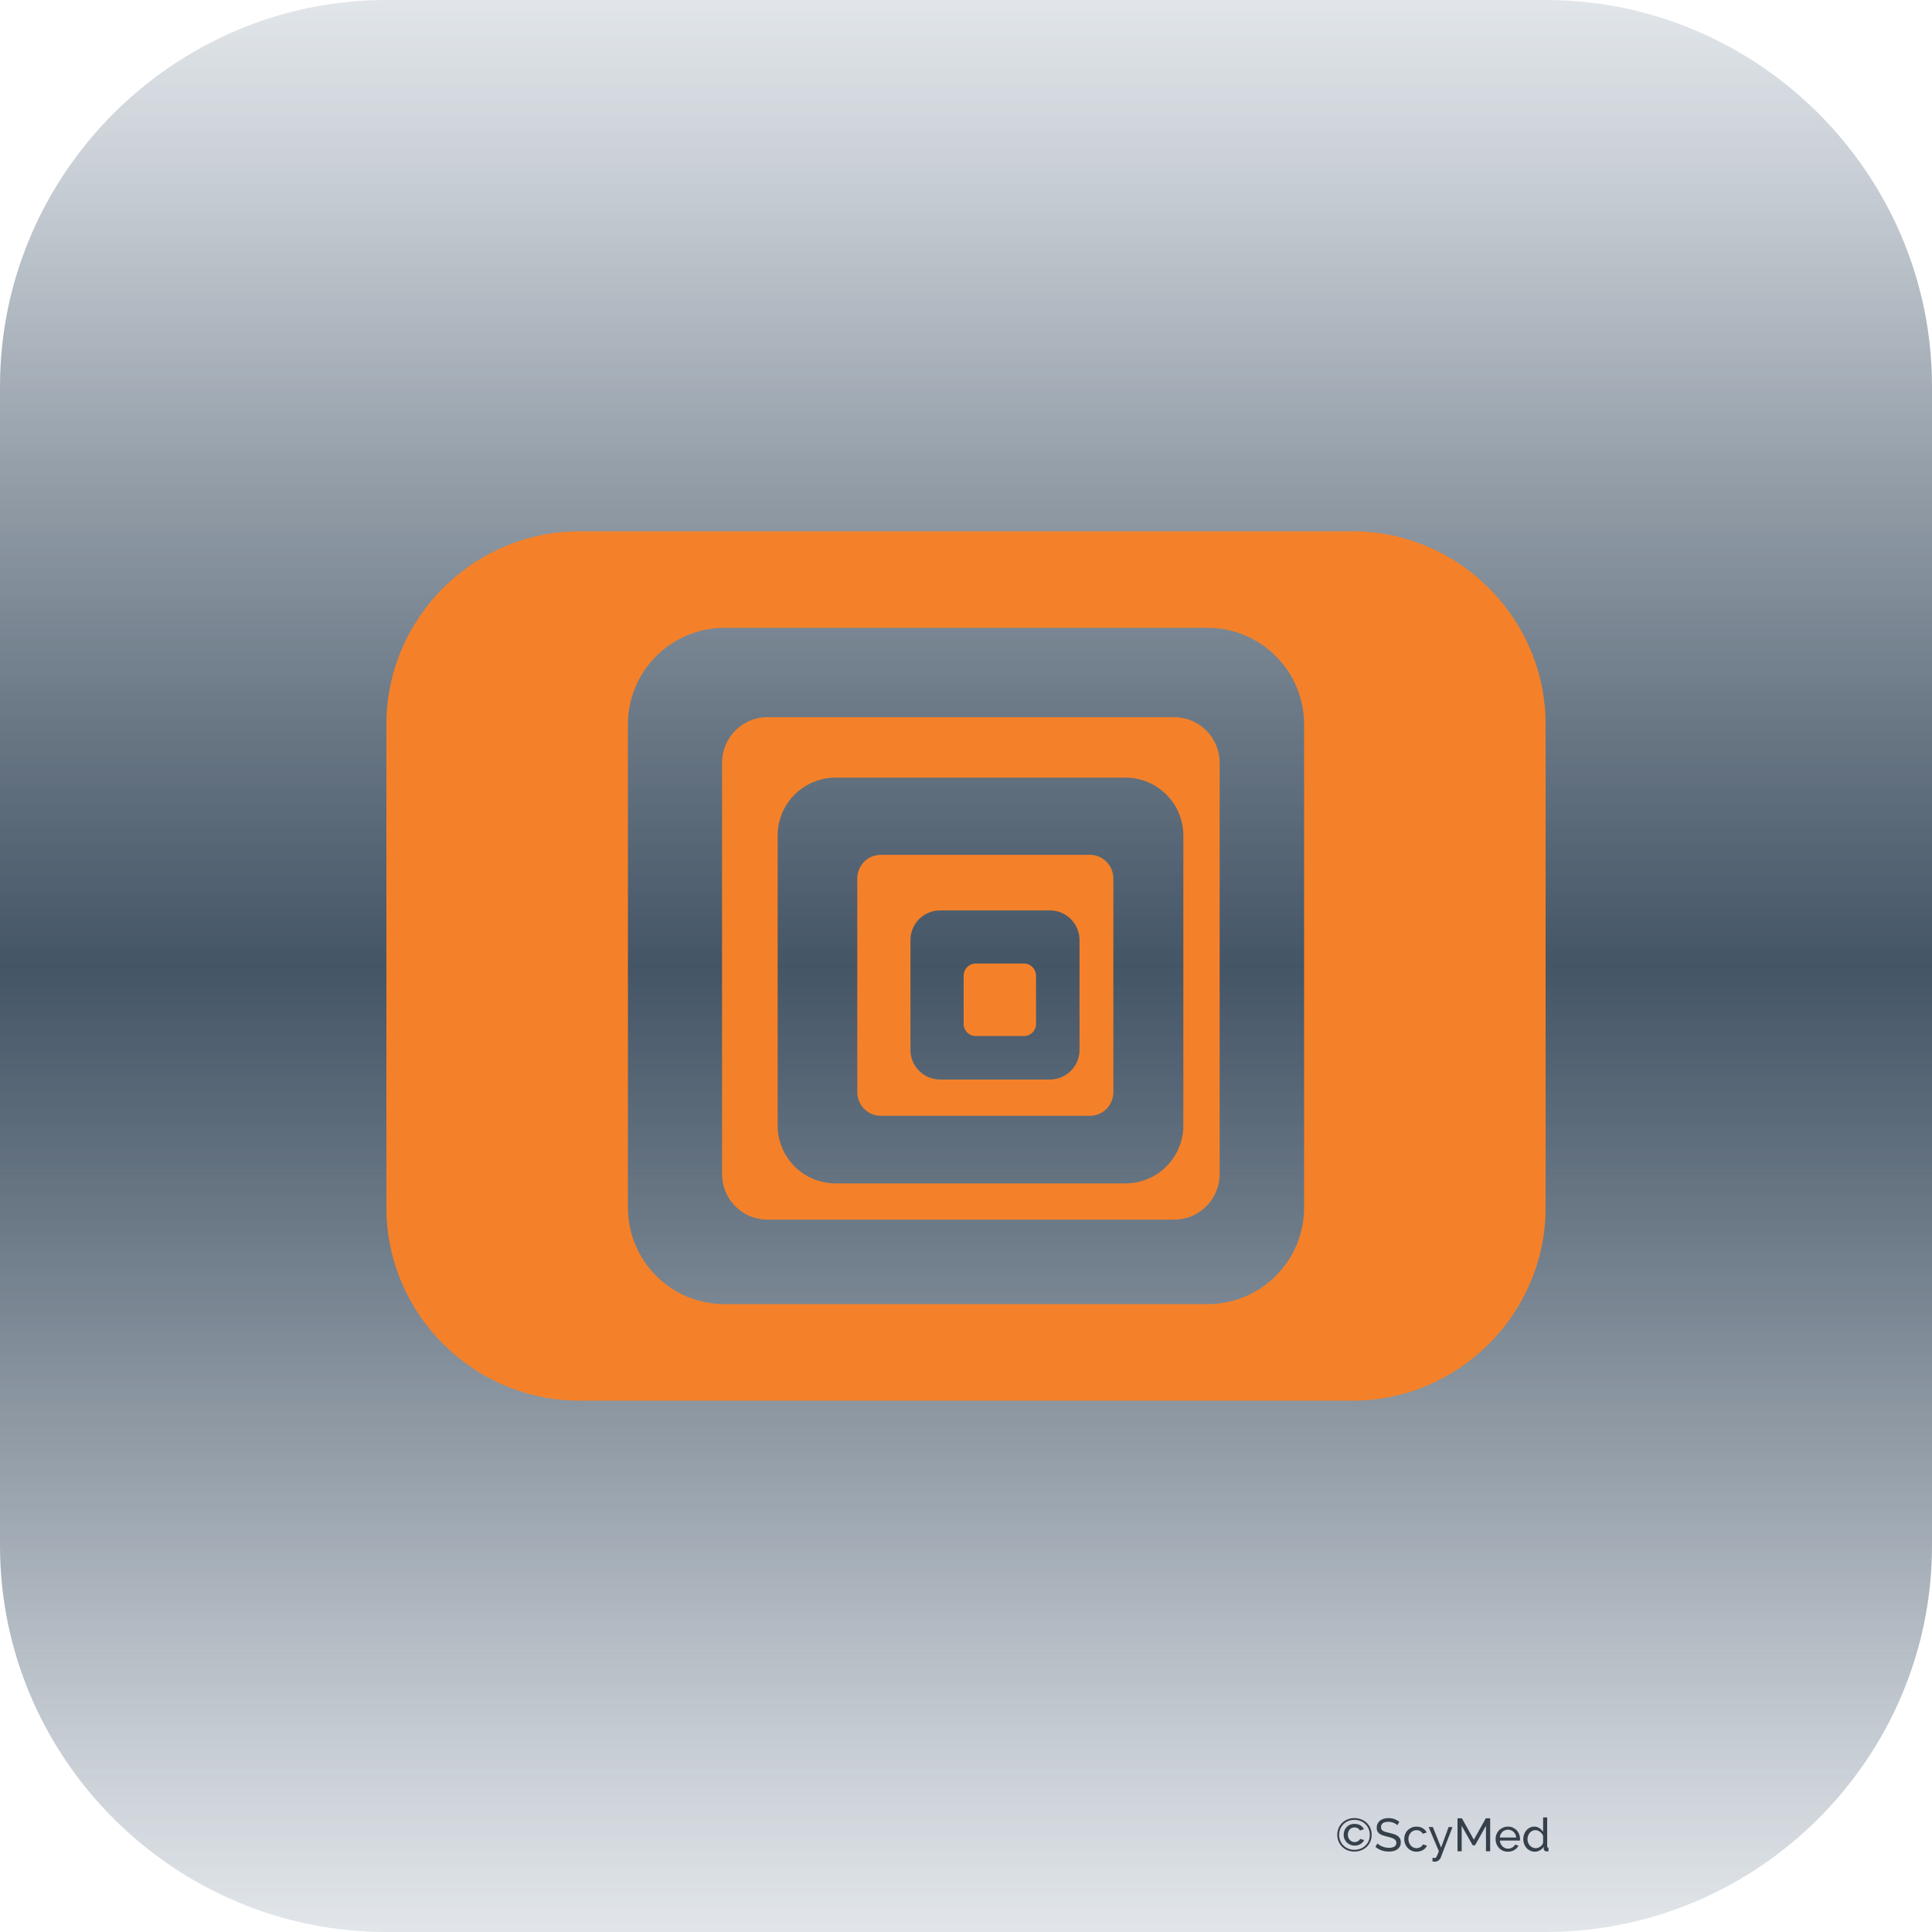 <?xml version="1.0" encoding="utf-8"?>
<!-- Generator: Adobe Illustrator 14.0.0, SVG Export Plug-In . SVG Version: 6.00 Build 43363)  -->
<!DOCTYPE svg PUBLIC "-//W3C//DTD SVG 1.1//EN" "http://www.w3.org/Graphics/SVG/1.1/DTD/svg11.dtd">
<svg version="1.1" xmlns="http://www.w3.org/2000/svg" xmlns:xlink="http://www.w3.org/1999/xlink" x="0px" y="0px" width="500px"
	 height="500px" viewBox="0 0 500 500" enable-background="new 0 0 500 500" xml:space="preserve">
<g id="Layer_6" display="none">
	<g display="inline">
		<linearGradient id="SVGID_1_" gradientUnits="userSpaceOnUse" x1="250" y1="500" x2="250" y2="0">
			<stop  offset="0" style="stop-color:#1896C5;stop-opacity:0.25"/>
			<stop  offset="0.041" style="stop-color:#188CB9;stop-opacity:0.311"/>
			<stop  offset="0.139" style="stop-color:#1779A1;stop-opacity:0.459"/>
			<stop  offset="0.244" style="stop-color:#166B90;stop-opacity:0.615"/>
			<stop  offset="0.358" style="stop-color:#166386;stop-opacity:0.787"/>
			<stop  offset="0.5" style="stop-color:#166083"/>
			<stop  offset="0.642" style="stop-color:#166386;stop-opacity:0.787"/>
			<stop  offset="0.756" style="stop-color:#166B90;stop-opacity:0.615"/>
			<stop  offset="0.861" style="stop-color:#1779A1;stop-opacity:0.459"/>
			<stop  offset="0.959" style="stop-color:#188CB9;stop-opacity:0.311"/>
			<stop  offset="1" style="stop-color:#1896C5;stop-opacity:0.25"/>
		</linearGradient>
		<path fill="url(#SVGID_1_)" d="M500,400c0,55-45,100-100,100H100C45,500,0,455,0,400V100C0,45,45,0,100,0h300c55,0,100,45,100,100
			V400z"/>
	</g>
</g>
<g id="Layer_6_copy">
	<g>
		<linearGradient id="SVGID_2_" gradientUnits="userSpaceOnUse" x1="250" y1="500" x2="250" y2="0">
			<stop  offset="0" style="stop-color:#8899AA;stop-opacity:0.25"/>
			<stop  offset="0.047" style="stop-color:#7A8B9C;stop-opacity:0.32"/>
			<stop  offset="0.144" style="stop-color:#627384;stop-opacity:0.465"/>
			<stop  offset="0.247" style="stop-color:#516273;stop-opacity:0.62"/>
			<stop  offset="0.36" style="stop-color:#475869;stop-opacity:0.789"/>
			<stop  offset="0.5" style="stop-color:#445566"/>
			<stop  offset="0.64" style="stop-color:#475869;stop-opacity:0.789"/>
			<stop  offset="0.753" style="stop-color:#516273;stop-opacity:0.62"/>
			<stop  offset="0.856" style="stop-color:#627384;stop-opacity:0.465"/>
			<stop  offset="0.953" style="stop-color:#7A8B9C;stop-opacity:0.32"/>
			<stop  offset="1" style="stop-color:#8899AA;stop-opacity:0.25"/>
		</linearGradient>
		<path fill="url(#SVGID_2_)" d="M500,400c0,55-45,100-100,100H100C45,500,0,455,0,400V100C0,45,45,0,100,0h300c55,0,100,45,100,100
			V400z"/>
	</g>
</g>
<g id="Layer_2">
	<g>
		<path fill="#36404A" d="M350.514,479.184c-0.64,0-1.229-0.109-1.77-0.33
			c-0.54-0.22-1.006-0.523-1.398-0.912c-0.392-0.388-0.699-0.846-0.924-1.374
			c-0.225-0.527-0.336-1.104-0.336-1.728c0-0.616,0.111-1.188,0.336-1.716
			c0.225-0.528,0.532-0.984,0.924-1.368c0.393-0.384,0.858-0.687,1.398-0.906
			s1.13-0.33,1.77-0.33c0.641,0,1.234,0.11,1.782,0.33s1.022,0.522,1.422,0.906
			s0.712,0.84,0.937,1.368c0.224,0.527,0.336,1.1,0.336,1.716c0,0.624-0.112,1.2-0.336,1.728
			c-0.225,0.528-0.537,0.986-0.937,1.374c-0.399,0.389-0.874,0.692-1.422,0.912
			C351.748,479.074,351.154,479.184,350.514,479.184z M350.514,478.728c0.561,0,1.082-0.094,1.566-0.282
			c0.484-0.188,0.906-0.451,1.266-0.792c0.36-0.34,0.643-0.745,0.846-1.218
			c0.205-0.472,0.307-0.996,0.307-1.572c0-0.552-0.1-1.065-0.301-1.542
			c-0.199-0.476-0.478-0.888-0.834-1.235c-0.355-0.349-0.775-0.62-1.26-0.816
			s-1.014-0.294-1.59-0.294c-0.568,0-1.092,0.098-1.572,0.294c-0.479,0.196-0.896,0.468-1.248,0.816
			c-0.352,0.348-0.627,0.758-0.827,1.229c-0.2,0.473-0.3,0.984-0.3,1.536
			s0.1,1.064,0.3,1.536s0.476,0.882,0.827,1.229c0.353,0.349,0.769,0.62,1.248,0.816
			C349.422,478.63,349.945,478.728,350.514,478.728z M350.609,477.647c-0.392,0-0.762-0.067-1.109-0.204
			c-0.348-0.136-0.652-0.328-0.912-0.576c-0.26-0.247-0.466-0.544-0.617-0.888
			c-0.152-0.344-0.229-0.724-0.229-1.14c0-0.344,0.058-0.685,0.174-1.021
			c0.115-0.336,0.29-0.638,0.521-0.905c0.232-0.269,0.524-0.484,0.877-0.648
			c0.352-0.164,0.764-0.246,1.235-0.246c0.56,0,1.054,0.12,1.481,0.36
			c0.429,0.239,0.738,0.584,0.931,1.031l-1.021,0.324c-0.071-0.16-0.166-0.292-0.281-0.396
			c-0.116-0.104-0.236-0.187-0.36-0.246c-0.124-0.061-0.252-0.103-0.384-0.126
			c-0.132-0.024-0.254-0.036-0.366-0.036c-0.288,0-0.54,0.054-0.756,0.162
			c-0.216,0.107-0.396,0.252-0.54,0.432c-0.145,0.181-0.252,0.384-0.324,0.612
			c-0.072,0.228-0.107,0.462-0.107,0.702c0,0.304,0.054,0.574,0.162,0.81
			c0.107,0.236,0.246,0.435,0.414,0.594c0.168,0.16,0.355,0.282,0.563,0.366
			s0.412,0.126,0.612,0.126c0.279,0,0.558-0.073,0.834-0.222c0.275-0.148,0.478-0.354,0.605-0.618
			l1.021,0.312c-0.064,0.16-0.168,0.325-0.312,0.498c-0.145,0.172-0.32,0.328-0.529,0.468
			c-0.207,0.14-0.445,0.254-0.713,0.342C351.212,477.604,350.922,477.647,350.609,477.647z"/>
		<path fill="#36404A" d="M361.639,472.367c-0.096-0.111-0.225-0.22-0.385-0.323
			c-0.16-0.104-0.34-0.198-0.539-0.282c-0.201-0.084-0.419-0.152-0.654-0.204
			c-0.236-0.052-0.482-0.078-0.738-0.078c-0.664,0-1.15,0.124-1.458,0.372s-0.462,0.588-0.462,1.021
			c0,0.231,0.044,0.424,0.132,0.575c0.088,0.152,0.226,0.282,0.414,0.391
			c0.188,0.107,0.422,0.202,0.702,0.281c0.279,0.08,0.611,0.164,0.996,0.253
			c0.439,0.096,0.838,0.206,1.193,0.329c0.356,0.125,0.66,0.278,0.912,0.463
			c0.252,0.184,0.444,0.407,0.576,0.672c0.133,0.264,0.198,0.588,0.198,0.972
			c0,0.408-0.08,0.762-0.24,1.062c-0.16,0.301-0.378,0.549-0.653,0.744
			c-0.276,0.196-0.603,0.341-0.979,0.433s-0.784,0.138-1.225,0.138c-0.655,0-1.277-0.102-1.865-0.306
			s-1.122-0.502-1.602-0.895l0.516-0.912c0.127,0.137,0.294,0.272,0.498,0.408
			c0.203,0.137,0.436,0.258,0.695,0.366c0.26,0.107,0.541,0.196,0.84,0.264
			c0.301,0.068,0.614,0.103,0.942,0.103c0.608,0,1.08-0.108,1.416-0.324s0.504-0.54,0.504-0.972
			c0-0.24-0.054-0.442-0.161-0.606c-0.108-0.164-0.267-0.306-0.475-0.426s-0.467-0.227-0.773-0.318
			c-0.309-0.092-0.658-0.186-1.051-0.282c-0.432-0.104-0.812-0.216-1.14-0.336
			c-0.328-0.12-0.603-0.264-0.822-0.432s-0.386-0.372-0.498-0.612
			c-0.112-0.239-0.168-0.527-0.168-0.863c0-0.408,0.076-0.769,0.228-1.08
			c0.152-0.312,0.365-0.576,0.637-0.792c0.271-0.217,0.596-0.378,0.972-0.486s0.784-0.162,1.224-0.162
			c0.576,0,1.097,0.088,1.561,0.264c0.464,0.177,0.876,0.412,1.236,0.708L361.639,472.367z"/>
		<path fill="#36404A" d="M363.414,475.956c0-0.44,0.076-0.856,0.229-1.248
			c0.152-0.393,0.367-0.734,0.648-1.026c0.279-0.292,0.613-0.523,1.002-0.696
			c0.387-0.172,0.821-0.258,1.301-0.258c0.625,0,1.162,0.138,1.615,0.414
			c0.451,0.276,0.793,0.646,1.025,1.11l-1.031,0.323c-0.16-0.296-0.385-0.525-0.673-0.689
			s-0.608-0.246-0.96-0.246c-0.288,0-0.561,0.058-0.816,0.174s-0.476,0.278-0.66,0.486
			c-0.184,0.208-0.329,0.452-0.438,0.731c-0.107,0.28-0.162,0.588-0.162,0.925
			c0,0.328,0.057,0.636,0.168,0.924c0.112,0.288,0.262,0.538,0.45,0.75s0.408,0.378,0.66,0.498
			s0.522,0.18,0.81,0.18c0.185,0,0.366-0.026,0.547-0.078c0.18-0.052,0.344-0.122,0.492-0.21
			c0.147-0.088,0.277-0.189,0.389-0.306c0.113-0.116,0.193-0.242,0.24-0.378l1.032,0.312
			c-0.096,0.232-0.229,0.444-0.401,0.636c-0.172,0.192-0.375,0.356-0.606,0.492
			c-0.231,0.137-0.49,0.244-0.774,0.324c-0.283,0.08-0.582,0.12-0.894,0.12
			c-0.472,0-0.904-0.088-1.296-0.264c-0.393-0.177-0.729-0.412-1.008-0.708
			c-0.28-0.296-0.498-0.643-0.654-1.038C363.492,476.813,363.414,476.396,363.414,475.956z"/>
		<path fill="#36404A" d="M370.723,480.804c0.104,0.016,0.208,0.028,0.312,0.036
			c0.104,0.008,0.184,0.012,0.239,0.012c0.097,0,0.183-0.022,0.259-0.066
			c0.075-0.044,0.151-0.13,0.228-0.258c0.075-0.128,0.161-0.306,0.258-0.534
			c0.097-0.228,0.216-0.525,0.36-0.894l-2.652-6.264h1.092l2.137,5.315l1.943-5.315h1.008
			l-3.048,7.907c-0.112,0.28-0.298,0.526-0.558,0.738s-0.618,0.318-1.074,0.318
			c-0.072,0-0.146-0.004-0.223-0.012c-0.076-0.009-0.17-0.024-0.281-0.049V480.804z"/>
		<path fill="#36404A" d="M384.57,479.1v-6.588l-2.832,5.052h-0.611l-2.844-5.052v6.588h-1.08v-8.52
			h1.14l3.084,5.531l3.096-5.531h1.128v8.52H384.57z"/>
		<path fill="#36404A" d="M390.246,479.22c-0.473,0-0.904-0.086-1.296-0.258s-0.728-0.406-1.009-0.702
			c-0.279-0.296-0.498-0.643-0.653-1.038c-0.156-0.396-0.233-0.814-0.233-1.254
			c0-0.44,0.077-0.856,0.233-1.248c0.155-0.392,0.376-0.736,0.66-1.032s0.622-0.529,1.014-0.702
			c0.392-0.172,0.824-0.258,1.296-0.258c0.473,0,0.902,0.088,1.29,0.264
			c0.388,0.177,0.718,0.41,0.99,0.702s0.481,0.632,0.63,1.021
			c0.148,0.388,0.223,0.79,0.223,1.206c0,0.088-0.002,0.168-0.006,0.239
			c-0.005,0.072-0.011,0.129-0.019,0.168h-5.196c0.023,0.312,0.096,0.597,0.217,0.853
			c0.119,0.256,0.275,0.476,0.467,0.66c0.192,0.184,0.41,0.328,0.654,0.432
			c0.244,0.104,0.502,0.156,0.774,0.156c0.192,0,0.38-0.026,0.563-0.078s0.356-0.122,0.517-0.21
			c0.159-0.088,0.302-0.196,0.426-0.324s0.218-0.271,0.282-0.432l0.912,0.252
			c-0.104,0.232-0.246,0.444-0.426,0.636c-0.181,0.192-0.389,0.358-0.625,0.498
			c-0.236,0.141-0.498,0.25-0.785,0.33C390.857,479.18,390.559,479.22,390.246,479.22z
			 M392.395,475.548c-0.024-0.296-0.099-0.57-0.223-0.822s-0.279-0.466-0.468-0.642
			s-0.406-0.314-0.653-0.414c-0.248-0.101-0.513-0.15-0.793-0.15c-0.279,0-0.544,0.05-0.791,0.15
			c-0.249,0.1-0.467,0.239-0.654,0.42c-0.188,0.18-0.34,0.394-0.457,0.642
			c-0.115,0.248-0.186,0.521-0.209,0.816H392.395z"/>
		<path fill="#36404A" d="M397.206,479.22c-0.433,0-0.832-0.088-1.2-0.264
			c-0.368-0.177-0.684-0.412-0.947-0.708c-0.265-0.296-0.471-0.641-0.619-1.032
			c-0.147-0.392-0.222-0.805-0.222-1.236c0-0.439,0.07-0.857,0.21-1.254
			c0.141-0.396,0.336-0.742,0.588-1.038s0.553-0.529,0.9-0.702
			c0.348-0.172,0.73-0.258,1.146-0.258c0.504,0,0.953,0.132,1.35,0.396
			c0.396,0.264,0.709,0.584,0.941,0.96v-3.744h1.057v7.464c0,0.248,0.111,0.376,0.336,0.384v0.912
			c-0.112,0.016-0.202,0.028-0.27,0.036c-0.068,0.008-0.135,0.012-0.199,0.012
			c-0.207,0-0.39-0.069-0.545-0.21c-0.156-0.14-0.234-0.302-0.234-0.486v-0.527
			c-0.248,0.408-0.578,0.726-0.99,0.954C398.096,479.105,397.662,479.22,397.206,479.22z
			 M397.458,478.308c0.192,0,0.39-0.036,0.594-0.108c0.204-0.071,0.396-0.172,0.576-0.3
			s0.336-0.277,0.468-0.45c0.133-0.172,0.219-0.354,0.258-0.546v-1.8
			c-0.072-0.2-0.18-0.39-0.324-0.57c-0.144-0.18-0.305-0.336-0.485-0.468
			s-0.372-0.235-0.576-0.312s-0.405-0.114-0.606-0.114c-0.312,0-0.594,0.066-0.846,0.198
			s-0.468,0.308-0.647,0.527c-0.181,0.221-0.318,0.473-0.414,0.757
			c-0.097,0.283-0.144,0.573-0.144,0.869c0,0.312,0.055,0.61,0.168,0.895
			c0.111,0.284,0.264,0.53,0.455,0.738c0.192,0.208,0.418,0.374,0.678,0.498
			S397.154,478.308,397.458,478.308z"/>
	</g>
</g>
<g id="Layer_5_copy" display="none">
	<g display="inline">
		<path fill="#FF9933" d="M265.01,249.358h-12.498c-1.738,0-3.129,1.419-3.129,3.156v12.496
			c0,1.702,1.392,3.116,3.129,3.116h12.498c1.717,0,3.113-1.414,3.113-3.116v-12.496
			C268.123,250.777,266.727,249.358,265.01,249.358z"/>
		<path fill="#FF9933" d="M303.906,185.613H198.569c-6.462,0-11.704,5.287-11.704,11.823v106.397
			c0,6.507,5.242,11.807,11.704,11.807h105.337c6.467,0,11.74-5.3,11.74-11.807V197.437
			C315.646,190.9,310.373,185.613,303.906,185.613z M306.25,291.261c0,8.296-6.717,15.003-14.993,15.003
			h-74.995c-8.309,0-15.007-6.707-15.007-15.003v-74.995c0-8.317,6.698-15.011,15.007-15.011h74.995
			c8.276,0,14.993,6.693,14.993,15.011V291.261z"/>
		<path fill="#FF9933" d="M282.12,221.233h-54.225c-3.337,0-6.031,2.765-6.031,6.128v55.265
			c0,3.377,2.694,6.137,6.031,6.137h54.225c3.324,0,6.018-2.76,6.018-6.137v-55.265
			C288.138,223.998,285.444,221.233,282.12,221.233z M279.378,271.741c0,4.216-3.424,7.641-7.659,7.641
			h-28.43c-4.223,0-7.666-3.425-7.666-7.641v-28.472c0-4.216,3.442-7.657,7.666-7.657h28.43
			c4.235,0,7.659,3.441,7.659,7.657V271.741z"/>
		<path fill="#FF9933" d="M349.998,137.5H149.998C122.491,137.5,100,159.979,100,187.485v125.029
			C100,340.021,122.491,362.5,149.998,362.5h200C377.505,362.5,400,340.021,400,312.515v-125.029
			C400,159.979,377.505,137.5,349.998,137.5z M337.502,312.515c0,13.799-11.188,24.992-24.993,24.992H187.493
			c-13.803,0-24.985-11.193-24.985-24.992v-125.029c0-13.801,11.182-25.006,24.985-25.006h125.016
			c13.805,0,24.993,11.205,24.993,25.006V312.515z"/>
	</g>
</g>
<g id="Layer_4">
	<g>
		<linearGradient id="SVGID_3_" gradientUnits="userSpaceOnUse" x1="249.382" y1="258.742" x2="268.123" y2="258.742">
			<stop  offset="0" style="stop-color:#F48129"/>
			<stop  offset="0.854" style="stop-color:#F48129"/>
			<stop  offset="1" style="stop-color:#F48129"/>
		</linearGradient>
		<path fill="url(#SVGID_3_)" d="M265.01,249.358h-12.498c-1.738,0-3.129,1.419-3.129,3.156v12.496
			c0,1.702,1.392,3.116,3.129,3.116h12.498c1.717,0,3.113-1.414,3.113-3.116v-12.496
			C268.123,250.777,266.727,249.358,265.01,249.358z"/>
		<linearGradient id="SVGID_4_" gradientUnits="userSpaceOnUse" x1="186.865" y1="250.627" x2="315.646" y2="250.627">
			<stop  offset="0" style="stop-color:#F48129"/>
			<stop  offset="0.854" style="stop-color:#F48129"/>
			<stop  offset="1" style="stop-color:#F48129"/>
		</linearGradient>
		<path fill="url(#SVGID_4_)" d="M303.906,185.613H198.569c-6.462,0-11.704,5.287-11.704,11.823v106.397
			c0,6.507,5.242,11.807,11.704,11.807h105.337c6.467,0,11.74-5.3,11.74-11.807V197.437
			C315.646,190.9,310.373,185.613,303.906,185.613z M306.25,291.261c0,8.296-6.717,15.003-14.993,15.003
			h-74.995c-8.309,0-15.007-6.707-15.007-15.003v-74.995c0-8.317,6.698-15.011,15.007-15.011h74.995
			c8.276,0,14.993,6.693,14.993,15.011V291.261z"/>
		<linearGradient id="SVGID_5_" gradientUnits="userSpaceOnUse" x1="221.864" y1="254.998" x2="288.138" y2="254.998">
			<stop  offset="0" style="stop-color:#F48129"/>
			<stop  offset="0.854" style="stop-color:#F48129"/>
			<stop  offset="1" style="stop-color:#F48129"/>
		</linearGradient>
		<path fill="url(#SVGID_5_)" d="M282.12,221.233h-54.225c-3.337,0-6.031,2.765-6.031,6.128v55.265
			c0,3.377,2.694,6.137,6.031,6.137h54.225c3.324,0,6.018-2.76,6.018-6.137v-55.265
			C288.138,223.998,285.444,221.233,282.12,221.233z M279.378,271.741c0,4.216-3.424,7.641-7.659,7.641
			h-28.43c-4.223,0-7.666-3.425-7.666-7.641v-28.472c0-4.216,3.442-7.657,7.666-7.657h28.43
			c4.235,0,7.659,3.441,7.659,7.657V271.741z"/>
		<linearGradient id="SVGID_6_" gradientUnits="userSpaceOnUse" x1="100" y1="250" x2="400" y2="250">
			<stop  offset="0" style="stop-color:#F48129"/>
			<stop  offset="0.854" style="stop-color:#F48129"/>
			<stop  offset="1" style="stop-color:#F48129"/>
		</linearGradient>
		<path fill="url(#SVGID_6_)" d="M349.998,137.5h-200C122.491,137.5,100,159.979,100,187.486v125.029
			C100,340.021,122.491,362.5,149.998,362.5h200C377.505,362.5,400,340.021,400,312.515V187.486
			C400,159.979,377.505,137.5,349.998,137.5z M337.502,312.515c0,13.799-11.188,24.992-24.993,24.992H187.493
			c-13.803,0-24.985-11.193-24.985-24.992V187.486c0-13.801,11.182-25.006,24.985-25.006h125.016
			c13.805,0,24.993,11.205,24.993,25.006V312.515z"/>
	</g>
</g>
</svg>

